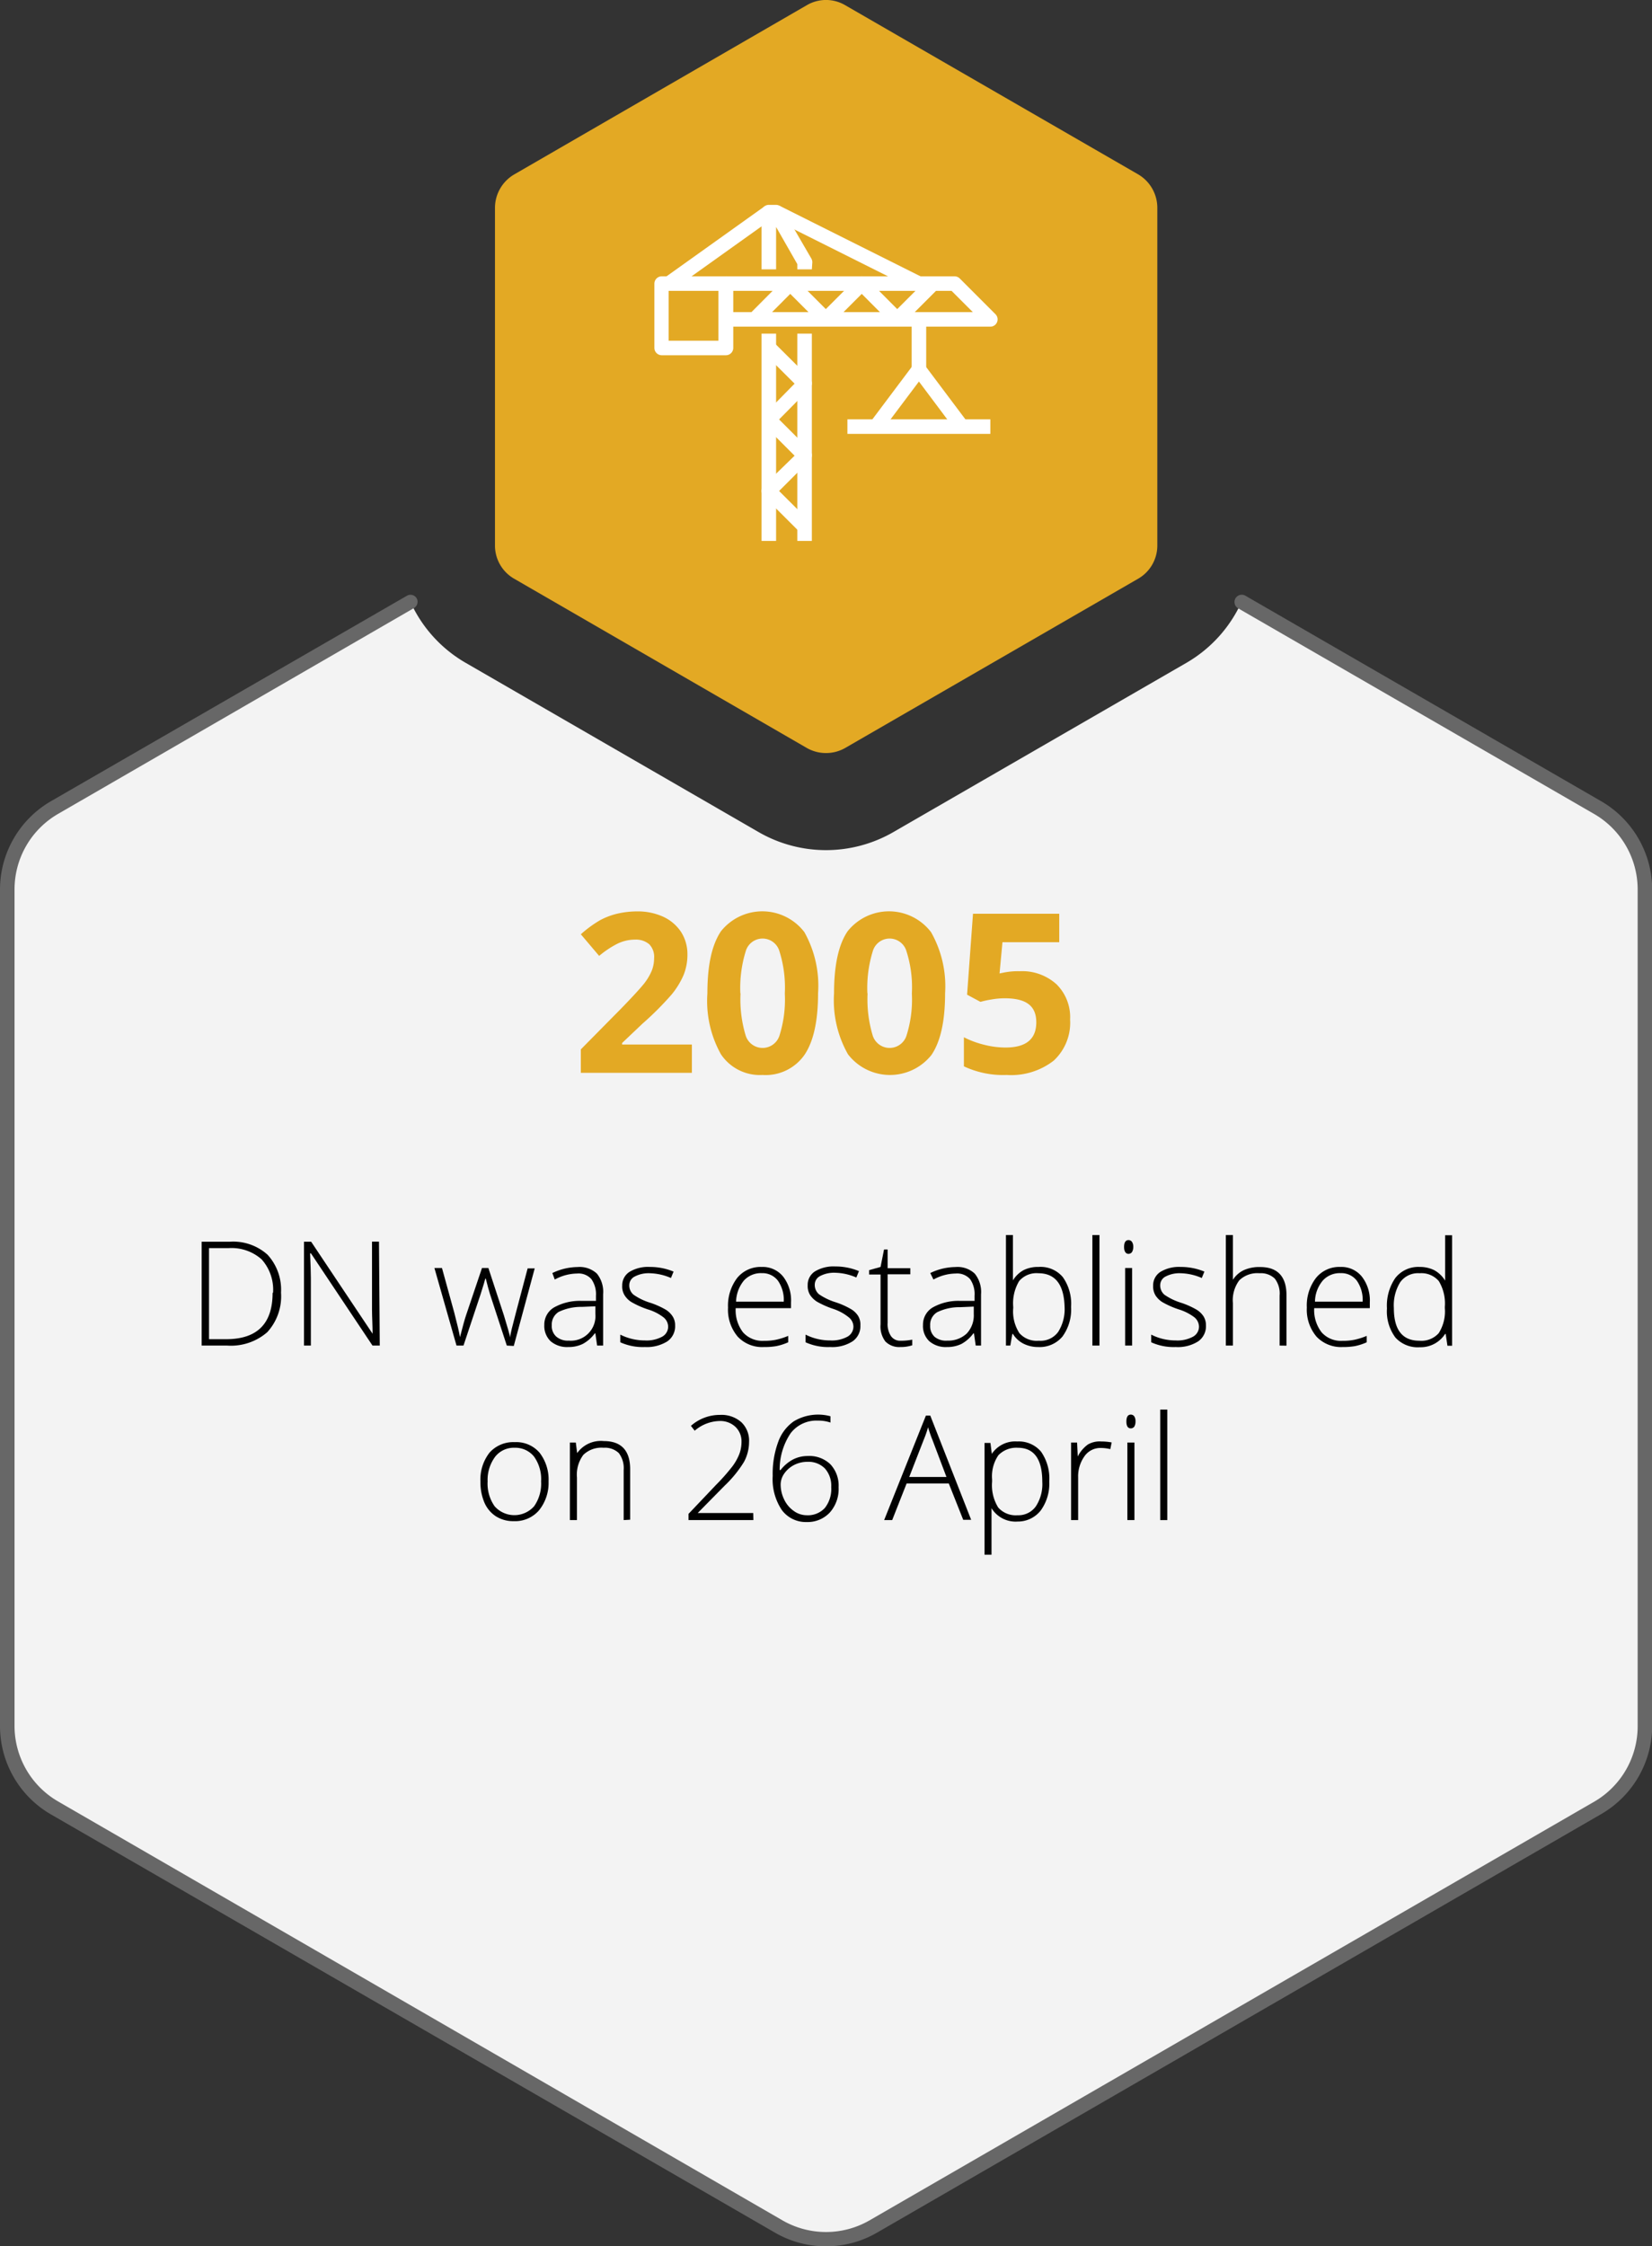 <svg xmlns="http://www.w3.org/2000/svg" viewBox="0 0 170.48 231.68"><rect x="0" y="0" width="170.48" height="231.68" fill="#333333" stroke="none"/><defs><style>.cls-1{fill:#f3f3f3;}.cls-2{fill:#676767;}.cls-3{fill:#e3a924;}.cls-4{fill:#010101;}.cls-5{fill:#fff;}</style></defs><title>DN_Infographic_rev_EN_1</title><g id="Layer_2" data-name="Layer 2"><g id="Revisi"><path class="cls-1" d="M169.73,91.74V178a9.74,9.74,0,0,1-4.88,8.44L90.12,229.63a9.78,9.78,0,0,1-9.76,0L5.63,186.48A9.74,9.74,0,0,1,.75,178V91.74a9.77,9.77,0,0,1,4.88-8.45l36.73-21.2a13.86,13.86,0,0,0,5.69,6.27L78.27,85.81a13.92,13.92,0,0,0,13.94,0l30.23-17.45a13.89,13.89,0,0,0,5.68-6.27l36.73,21.2A9.77,9.77,0,0,1,169.73,91.74Z"/><path class="cls-2" d="M85.24,231.68a10.43,10.43,0,0,1-5.25-1.4L5.25,187.13A10.52,10.52,0,0,1,0,178V91.74a10.54,10.54,0,0,1,5.25-9.1L42,61.44a.74.74,0,0,1,1,.27.75.75,0,0,1-.27,1L6,83.94a9,9,0,0,0-4.5,7.8V178a9,9,0,0,0,4.5,7.8L80.74,229a9,9,0,0,0,9,0l74.73-43.15A9,9,0,0,0,169,178V91.74a9,9,0,0,0-4.51-7.8l-36.72-21.2a.75.75,0,0,1,.75-1.3l36.72,21.2a10.55,10.55,0,0,1,5.26,9.1V178a10.53,10.53,0,0,1-5.26,9.1L90.49,230.28A10.43,10.43,0,0,1,85.24,231.68Z"/><path class="cls-3" d="M51.08,21.39V56.28a3.94,3.94,0,0,0,2,3.42L83.27,77.15a4,4,0,0,0,3.94,0L117.43,59.7a3.94,3.94,0,0,0,2-3.42V21.39a4,4,0,0,0-2-3.42L87.21.53a3.91,3.91,0,0,0-3.94,0L53.05,18A4,4,0,0,0,51.08,21.39Z"/><path class="cls-4" d="M29,133.32a5.47,5.47,0,0,1-1.42,4.08,5.71,5.71,0,0,1-4.15,1.38H20.81V128.07h2.9a5.29,5.29,0,0,1,3.9,1.34A5.33,5.33,0,0,1,29,133.32Zm-.82,0A4.69,4.69,0,0,0,27,129.89a4.68,4.68,0,0,0-3.43-1.16h-2v9.39h1.77Q28.13,138.12,28.13,133.35Z"/><path class="cls-4" d="M39.19,138.78h-.75l-6.35-9.51H32c.05,1.14.08,2,.08,2.57v6.94h-.71V128.07h.74l6.34,9.49h0c0-.87-.06-1.71-.06-2.5v-7h.72Z"/><path class="cls-4" d="M52.3,138.78l-1.74-5.32c-.11-.36-.26-.9-.43-1.59h-.05l-.15.54-.33,1.06-1.77,5.31h-.72l-2.28-8h.78l1.27,4.61c.3,1.15.5,2,.59,2.52h0c.29-1.14.5-1.9.63-2.27l1.64-4.86h.66L52,135.66c.35,1.15.57,1.91.65,2.28h0c0-.32.23-1.17.59-2.55l1.21-4.57h.73l-2.16,8Z"/><path class="cls-4" d="M61.62,138.78l-.18-1.26h-.06a3.73,3.73,0,0,1-1.24,1.09,3.31,3.31,0,0,1-1.49.32,2.6,2.6,0,0,1-1.83-.6,2.18,2.18,0,0,1-.65-1.67,2.05,2.05,0,0,1,1-1.81,5.42,5.42,0,0,1,2.81-.68l1.52,0v-.53a2.68,2.68,0,0,0-.47-1.71,1.76,1.76,0,0,0-1.48-.58,4.91,4.91,0,0,0-2.3.62L57,131.3a6.11,6.11,0,0,1,2.6-.62,2.62,2.62,0,0,1,2,.68,3,3,0,0,1,.64,2.13v5.29Zm-2.93-.51a2.54,2.54,0,0,0,2.75-2.76v-.78l-1.4.06a5.32,5.32,0,0,0-2.39.52,1.53,1.53,0,0,0-.71,1.38,1.46,1.46,0,0,0,.46,1.16A1.82,1.82,0,0,0,58.69,138.27Z"/><path class="cls-4" d="M69.67,136.71a1.89,1.89,0,0,1-.81,1.64,4,4,0,0,1-2.31.58,5.62,5.62,0,0,1-2.54-.49v-.79a5.65,5.65,0,0,0,2.54.6,3.37,3.37,0,0,0,1.79-.39,1.18,1.18,0,0,0,.61-1,1.25,1.25,0,0,0-.49-1,5,5,0,0,0-1.6-.81,9.17,9.17,0,0,1-1.67-.74,2.16,2.16,0,0,1-.73-.71,1.7,1.7,0,0,1-.25-1,1.64,1.64,0,0,1,.75-1.42,3.7,3.7,0,0,1,2.1-.51,6.33,6.33,0,0,1,2.45.48l-.27.66a5.81,5.81,0,0,0-2.18-.49,3.06,3.06,0,0,0-1.54.33,1,1,0,0,0-.58.89,1.23,1.23,0,0,0,.45,1,6.13,6.13,0,0,0,1.73.83,8.49,8.49,0,0,1,1.57.7,2.26,2.26,0,0,1,.73.71A1.66,1.66,0,0,1,69.67,136.71Z"/><path class="cls-4" d="M78.83,138.93a3.45,3.45,0,0,1-2.7-1.07,4.3,4.3,0,0,1-1-3,4.71,4.71,0,0,1,.94-3.05,3.11,3.11,0,0,1,2.53-1.14,2.71,2.71,0,0,1,2.22,1,4,4,0,0,1,.81,2.66v.59H75.92a3.75,3.75,0,0,0,.76,2.5,2.69,2.69,0,0,0,2.15.87,6.12,6.12,0,0,0,1.2-.1,7.17,7.17,0,0,0,1.31-.41v.66a5.6,5.6,0,0,1-1.25.4A7,7,0,0,1,78.83,138.93Zm-.21-7.62a2.38,2.38,0,0,0-1.85.76,3.58,3.58,0,0,0-.81,2.18h4.92a3.47,3.47,0,0,0-.6-2.16A2,2,0,0,0,78.62,131.31Z"/><path class="cls-4" d="M88.79,136.71a1.89,1.89,0,0,1-.82,1.64,3.89,3.89,0,0,1-2.3.58,5.62,5.62,0,0,1-2.54-.49v-.79a5.62,5.62,0,0,0,2.54.6,3.37,3.37,0,0,0,1.79-.39,1.2,1.2,0,0,0,.61-1,1.25,1.25,0,0,0-.49-1A5.09,5.09,0,0,0,86,135a9.34,9.34,0,0,1-1.68-.74,2.36,2.36,0,0,1-.73-.71,1.79,1.79,0,0,1-.24-1,1.64,1.64,0,0,1,.75-1.42,3.7,3.7,0,0,1,2.1-.51,6.28,6.28,0,0,1,2.44.48l-.27.66a5.76,5.76,0,0,0-2.17-.49,3.1,3.1,0,0,0-1.55.33,1,1,0,0,0-.57.89,1.25,1.25,0,0,0,.44,1,6.38,6.38,0,0,0,1.74.83,8.33,8.33,0,0,1,1.56.7,2.2,2.2,0,0,1,.74.71A1.74,1.74,0,0,1,88.79,136.71Z"/><path class="cls-4" d="M92.94,138.28a6,6,0,0,0,1.2-.11v.58a3.78,3.78,0,0,1-1.22.18,2,2,0,0,1-1.55-.57,2.56,2.56,0,0,1-.5-1.77v-5.14H89.69V131l1.18-.33.36-1.8h.37v1.93h2.34v.63H91.6v5a2.24,2.24,0,0,0,.33,1.35A1.14,1.14,0,0,0,92.94,138.28Z"/><path class="cls-4" d="M100.69,138.78l-.18-1.26h-.06a3.8,3.8,0,0,1-1.23,1.09,3.32,3.32,0,0,1-1.5.32,2.58,2.58,0,0,1-1.82-.6,2.14,2.14,0,0,1-.65-1.67,2.05,2.05,0,0,1,1-1.81,5.38,5.38,0,0,1,2.8-.68l1.52,0v-.53a2.68,2.68,0,0,0-.46-1.71,1.78,1.78,0,0,0-1.49-.58,4.84,4.84,0,0,0-2.29.62L96,131.3a6.07,6.07,0,0,1,2.59-.62,2.59,2.59,0,0,1,2,.68,3,3,0,0,1,.65,2.13v5.29Zm-2.93-.51a2.79,2.79,0,0,0,2-.73,2.73,2.73,0,0,0,.73-2v-.78l-1.39.06a5.25,5.25,0,0,0-2.39.52,1.51,1.51,0,0,0-.72,1.38,1.49,1.49,0,0,0,.46,1.16A1.86,1.86,0,0,0,97.76,138.27Z"/><path class="cls-4" d="M107.17,130.67a3,3,0,0,1,2.51,1.05,4.76,4.76,0,0,1,.85,3.07,4.71,4.71,0,0,1-.89,3.06,3.06,3.06,0,0,1-2.5,1.08,3.32,3.32,0,0,1-1.53-.35,2.74,2.74,0,0,1-1.08-1h-.06l-.21,1.2h-.45v-11.4h.72v2.87c0,.43,0,.82,0,1.18l0,.63h0a2.92,2.92,0,0,1,1.1-1.06A3.31,3.31,0,0,1,107.17,130.67Zm0,.65a2.35,2.35,0,0,0-2,.81,4.46,4.46,0,0,0-.61,2.66v.12a4.1,4.1,0,0,0,.64,2.59,2.39,2.39,0,0,0,2,.78,2.25,2.25,0,0,0,2-.91,4.38,4.38,0,0,0,.66-2.6Q109.76,131.32,107.15,131.32Z"/><path class="cls-4" d="M113.46,138.78h-.73v-11.4h.73Z"/><path class="cls-4" d="M116,128.61c0-.47.16-.71.46-.71a.44.44,0,0,1,.36.19.92.92,0,0,1,.13.52,1,1,0,0,1-.13.52.44.44,0,0,1-.36.19C116.18,129.32,116,129.08,116,128.61Zm.83,10.17h-.72v-8h.72Z"/><path class="cls-4" d="M124.45,136.71a1.89,1.89,0,0,1-.81,1.64,3.9,3.9,0,0,1-2.31.58,5.58,5.58,0,0,1-2.53-.49v-.79a5.57,5.57,0,0,0,2.53.6,3.35,3.35,0,0,0,1.79-.39,1.18,1.18,0,0,0,.61-1,1.27,1.27,0,0,0-.48-1,5.2,5.2,0,0,0-1.6-.81,9,9,0,0,1-1.68-.74,2.26,2.26,0,0,1-.73-.71,1.79,1.79,0,0,1-.24-1,1.64,1.64,0,0,1,.75-1.42,3.69,3.69,0,0,1,2.09-.51,6.33,6.33,0,0,1,2.45.48l-.27.66a5.81,5.81,0,0,0-2.18-.49,3.09,3.09,0,0,0-1.54.33,1,1,0,0,0-.57.89,1.25,1.25,0,0,0,.44,1,6.28,6.28,0,0,0,1.73.83,8.49,8.49,0,0,1,1.57.7,2.3,2.3,0,0,1,.74.71A1.74,1.74,0,0,1,124.45,136.71Z"/><path class="cls-4" d="M132.05,138.78v-5.16a2.51,2.51,0,0,0-.5-1.75,2.06,2.06,0,0,0-1.57-.55,2.68,2.68,0,0,0-2.09.73,3.41,3.41,0,0,0-.66,2.34v4.39h-.73v-11.4h.73V131l0,1h0a2.67,2.67,0,0,1,1.13-1,3.86,3.86,0,0,1,1.69-.32c1.81,0,2.71,1,2.71,2.9v5.21Z"/><path class="cls-4" d="M138.57,138.93a3.49,3.49,0,0,1-2.71-1.07,4.3,4.3,0,0,1-1-3,4.65,4.65,0,0,1,.94-3.05,3.08,3.08,0,0,1,2.52-1.14,2.71,2.71,0,0,1,2.22,1,4,4,0,0,1,.82,2.66v.59h-5.74a3.75,3.75,0,0,0,.77,2.5,2.67,2.67,0,0,0,2.15.87,6,6,0,0,0,1.19-.1,7,7,0,0,0,1.31-.41v.66a5.53,5.53,0,0,1-1.24.4A7,7,0,0,1,138.57,138.93Zm-.22-7.62a2.36,2.36,0,0,0-1.84.76,3.46,3.46,0,0,0-.81,2.18h4.92a3.47,3.47,0,0,0-.6-2.16A2,2,0,0,0,138.35,131.31Z"/><path class="cls-4" d="M146.5,130.67A3.31,3.31,0,0,1,148,131a3,3,0,0,1,1.13,1.08h0c0-.62,0-1.22,0-1.81v-2.87h.72v11.4h-.48l-.18-1.22h-.06a3,3,0,0,1-2.61,1.37,3.1,3.1,0,0,1-2.52-1,4.5,4.5,0,0,1-.87-3,5,5,0,0,1,.87-3.15A3,3,0,0,1,146.5,130.67Zm0,.65a2.26,2.26,0,0,0-2,.92,4.52,4.52,0,0,0-.66,2.66q0,3.38,2.63,3.38a2.4,2.4,0,0,0,2-.78,4.17,4.17,0,0,0,.63-2.59v-.12a4.47,4.47,0,0,0-.62-2.66A2.36,2.36,0,0,0,146.5,131.32Z"/><path class="cls-4" d="M56.61,152.79a4.5,4.5,0,0,1-1,3,3.27,3.27,0,0,1-2.61,1.1,3.32,3.32,0,0,1-1.84-.51A3.2,3.2,0,0,1,50,155a5.33,5.33,0,0,1-.42-2.18,4.5,4.5,0,0,1,.94-3,3.28,3.28,0,0,1,2.6-1.08,3.17,3.17,0,0,1,2.57,1.1A4.53,4.53,0,0,1,56.61,152.79Zm-6.29,0a4.06,4.06,0,0,0,.72,2.56,2.72,2.72,0,0,0,4.08,0,4.06,4.06,0,0,0,.72-2.56,4,4,0,0,0-.73-2.56,2.47,2.47,0,0,0-2-.91,2.44,2.44,0,0,0-2,.91A4,4,0,0,0,50.32,152.79Z"/><path class="cls-4" d="M64.36,156.78v-5.16a2.56,2.56,0,0,0-.5-1.75,2.06,2.06,0,0,0-1.57-.55,2.68,2.68,0,0,0-2.09.73,3.41,3.41,0,0,0-.66,2.34v4.39h-.73v-8h.61l.14,1.09h0a3,3,0,0,1,2.76-1.24c1.81,0,2.71,1,2.71,2.9v5.21Z"/><path class="cls-4" d="M77.75,156.78h-6.7v-.64l2.85-3a20.51,20.51,0,0,0,1.68-1.9,5.43,5.43,0,0,0,.71-1.26,3.56,3.56,0,0,0,.23-1.26,2.06,2.06,0,0,0-.63-1.56,2.28,2.28,0,0,0-1.63-.6,4.07,4.07,0,0,0-2.57,1l-.39-.5a4.5,4.5,0,0,1,3-1.13,3.09,3.09,0,0,1,2.2.75,2.63,2.63,0,0,1,.8,2.05,4.36,4.36,0,0,1-.53,2.06,12.19,12.19,0,0,1-2,2.45L72,156.05v0h5.73Z"/><path class="cls-4" d="M79.74,152.22a9.48,9.48,0,0,1,.57-3.51,4.38,4.38,0,0,1,1.61-2.12,4.88,4.88,0,0,1,3.78-.52v.65a3.8,3.8,0,0,0-1.29-.2,3.35,3.35,0,0,0-2.82,1.3,6.7,6.7,0,0,0-1.13,3.8h.09a4,4,0,0,1,1.28-1.09,3.32,3.32,0,0,1,1.51-.36,3.14,3.14,0,0,1,2.35.85,3.22,3.22,0,0,1,.85,2.37,3.65,3.65,0,0,1-.89,2.59,3.13,3.13,0,0,1-2.4,1,3.08,3.08,0,0,1-2.57-1.24A5.7,5.7,0,0,1,79.74,152.22Zm3.51,4.06a2.38,2.38,0,0,0,1.87-.75,3.17,3.17,0,0,0,.66-2.16,2.68,2.68,0,0,0-.65-1.91,2.37,2.37,0,0,0-1.8-.69,3,3,0,0,0-1.39.33,2.8,2.8,0,0,0-1,.87,2,2,0,0,0-.38,1.12,3.56,3.56,0,0,0,.36,1.56,3,3,0,0,0,1,1.19A2.28,2.28,0,0,0,83.25,156.28Z"/><path class="cls-4" d="M97.91,153H93.56l-1.49,3.78h-.83L95.55,146H96l4.22,10.75H99.4Zm-4.08-.67h3.84l-1.46-3.86c-.13-.3-.27-.72-.44-1.26a10.41,10.41,0,0,1-.44,1.27Z"/><path class="cls-4" d="M105,156.93a2.91,2.91,0,0,1-2.68-1.38h0l0,.62c0,.36,0,.75,0,1.18v3h-.72V148.82h.61l.14,1.13h0a2.91,2.91,0,0,1,2.63-1.28,3,3,0,0,1,2.45,1.05,4.83,4.83,0,0,1,.85,3.08,4.7,4.7,0,0,1-.89,3A3,3,0,0,1,105,156.93Zm0-.65a2.21,2.21,0,0,0,1.89-.91,4.17,4.17,0,0,0,.67-2.54q0-3.51-2.53-3.51a2.56,2.56,0,0,0-2,.77,3.85,3.85,0,0,0-.65,2.49v.24a4.35,4.35,0,0,0,.63,2.66A2.4,2.4,0,0,0,105,156.28Z"/><path class="cls-4" d="M113.64,148.67a6,6,0,0,1,1.08.1l-.14.69a4.34,4.34,0,0,0-1-.12,2,2,0,0,0-1.67.86,3.58,3.58,0,0,0-.65,2.19v4.39h-.73v-8h.62l.07,1.44h0a3.44,3.44,0,0,1,1.05-1.24A2.42,2.42,0,0,1,113.64,148.67Z"/><path class="cls-4" d="M116.24,146.61c0-.47.15-.71.46-.71a.44.44,0,0,1,.36.19.93.93,0,0,1,.12.52,1,1,0,0,1-.12.52.44.44,0,0,1-.36.19C116.39,147.32,116.24,147.08,116.24,146.61Zm.83,10.17h-.73v-8h.73Z"/><path class="cls-4" d="M120.46,156.78h-.73v-11.4h.73Z"/><path class="cls-3" d="M71.4,110.65H59.94v-2.42l4.11-4.16c1.22-1.25,2-2.11,2.39-2.59a5.89,5.89,0,0,0,.81-1.34,3.51,3.51,0,0,0,.25-1.28A1.87,1.87,0,0,0,67,97.39a2.11,2.11,0,0,0-1.45-.48,4.18,4.18,0,0,0-1.85.43,9.82,9.82,0,0,0-1.87,1.25l-1.89-2.23a12.09,12.09,0,0,1,2-1.46,7.38,7.38,0,0,1,1.74-.66A9.09,9.09,0,0,1,65.75,94a6.31,6.31,0,0,1,2.71.56,4.41,4.41,0,0,1,1.83,1.57,4.23,4.23,0,0,1,.65,2.31,5.57,5.57,0,0,1-.4,2.13,8.32,8.32,0,0,1-1.23,2,31.35,31.35,0,0,1-3,3l-2.11,2v.16H71.4Z"/><path class="cls-3" d="M84.42,102.45q0,4.29-1.41,6.36a4.89,4.89,0,0,1-4.33,2.06,4.83,4.83,0,0,1-4.28-2.13A11.28,11.28,0,0,1,73,102.45c0-2.9.46-5,1.4-6.4a5.46,5.46,0,0,1,8.61.09A11.3,11.3,0,0,1,84.42,102.45Zm-8,0a12.94,12.94,0,0,0,.52,4.32,1.83,1.83,0,0,0,3.51,0,12.31,12.31,0,0,0,.54-4.3,12.44,12.44,0,0,0-.55-4.34,1.81,1.81,0,0,0-3.49,0A12.8,12.8,0,0,0,76.4,102.45Z"/><path class="cls-3" d="M97.53,102.45q0,4.29-1.41,6.36a5.47,5.47,0,0,1-8.61-.07,11.28,11.28,0,0,1-1.44-6.29q0-4.35,1.4-6.4a5.46,5.46,0,0,1,8.61.09A11.3,11.3,0,0,1,97.53,102.45Zm-8,0a12.94,12.94,0,0,0,.52,4.32,1.83,1.83,0,0,0,3.51,0,12.31,12.31,0,0,0,.54-4.3,12.21,12.21,0,0,0-.55-4.34,1.81,1.81,0,0,0-3.49,0A12.8,12.8,0,0,0,89.51,102.45Z"/><path class="cls-3" d="M105.24,100.17a5.27,5.27,0,0,1,3.78,1.34,4.76,4.76,0,0,1,1.41,3.65,5.32,5.32,0,0,1-1.69,4.23,7.14,7.14,0,0,1-4.85,1.48,9.51,9.51,0,0,1-4.42-.89v-3a9.42,9.42,0,0,0,2.07.77,8.93,8.93,0,0,0,2.23.29c2.11,0,3.17-.86,3.17-2.6s-1.09-2.48-3.28-2.48a8.08,8.08,0,0,0-1.32.12,10.19,10.19,0,0,0-1.16.25l-1.38-.74.61-8.35h8.9v2.94h-5.86l-.3,3.22.39-.08A7.43,7.43,0,0,1,105.24,100.17Z"/><path class="cls-5" d="M102.2,33.69H74.92v-1.5h25.47L98.2,30H74.92V28.5H98.51a.75.75,0,0,1,.53.22l3.69,3.69a.75.75,0,0,1,.16.82A.74.74,0,0,1,102.2,33.69Z"/><path class="cls-5" d="M83.78,27.78h-1.5v-.54l-2.19-3.83v4.37h-1.5v-5.9a.75.75,0,0,1,.75-.75h.74a.74.74,0,0,1,.65.38l3,5.16a.79.79,0,0,1,.1.37Z"/><rect class="cls-5" x="94.08" y="32.94" width="1.5" height="5.16"/><rect class="cls-5" x="87.45" y="43.25" width="14.75" height="1.5"/><path class="cls-5" d="M91,44.45l-1.2-.9,4.43-5.9a.74.74,0,0,1,.6-.3h0a.73.73,0,0,1,.59.3l4.43,5.9-1.2.9-3.82-5.1Z"/><path class="cls-5" d="M92.61,33.69a.74.74,0,0,1-.53-.22l-3.15-3.16-3.16,3.16a.75.75,0,0,1-1.06,0l-3.16-3.16L78.4,33.47l-1.07-1.06L81,28.72a.75.75,0,0,1,1.06,0l3.16,3.16,3.16-3.16a.75.75,0,0,1,1.06,0l3.15,3.16,3.16-3.16,1.06,1.06-3.69,3.69A.73.73,0,0,1,92.61,33.69Z"/><rect class="cls-5" x="86.7" y="17.32" width="1.5" height="16.49" transform="translate(25.48 92.35) rotate(-63.43)"/><rect class="cls-5" x="67.84" y="24.82" width="12.69" height="1.5" transform="translate(-1.05 47.84) rotate(-35.51)"/><rect class="cls-5" x="78.59" y="34.41" width="1.5" height="21.38"/><rect class="cls-5" x="82.28" y="34.41" width="1.5" height="21.38"/><path class="cls-5" d="M82.5,54.85l-3.69-3.68a.76.76,0,0,1,0-1.07L82,47l-3.16-3.16a.75.75,0,0,1,0-1.06L82,39.57l-3.16-3.15,1.06-1.06L83.56,39a.77.77,0,0,1,.22.53.75.75,0,0,1-.22.53L80.4,43.26l3.16,3.16a.75.75,0,0,1,0,1.06L80.4,50.64l3.16,3.15Z"/><path class="cls-5" d="M74.92,36.64H68.28a.76.76,0,0,1-.75-.75V29.25a.76.76,0,0,1,.75-.75h6.64a.76.76,0,0,1,.75.75v6.64A.76.76,0,0,1,74.92,36.64ZM69,35.14h5.14V30H69Z"/></g></g></svg>